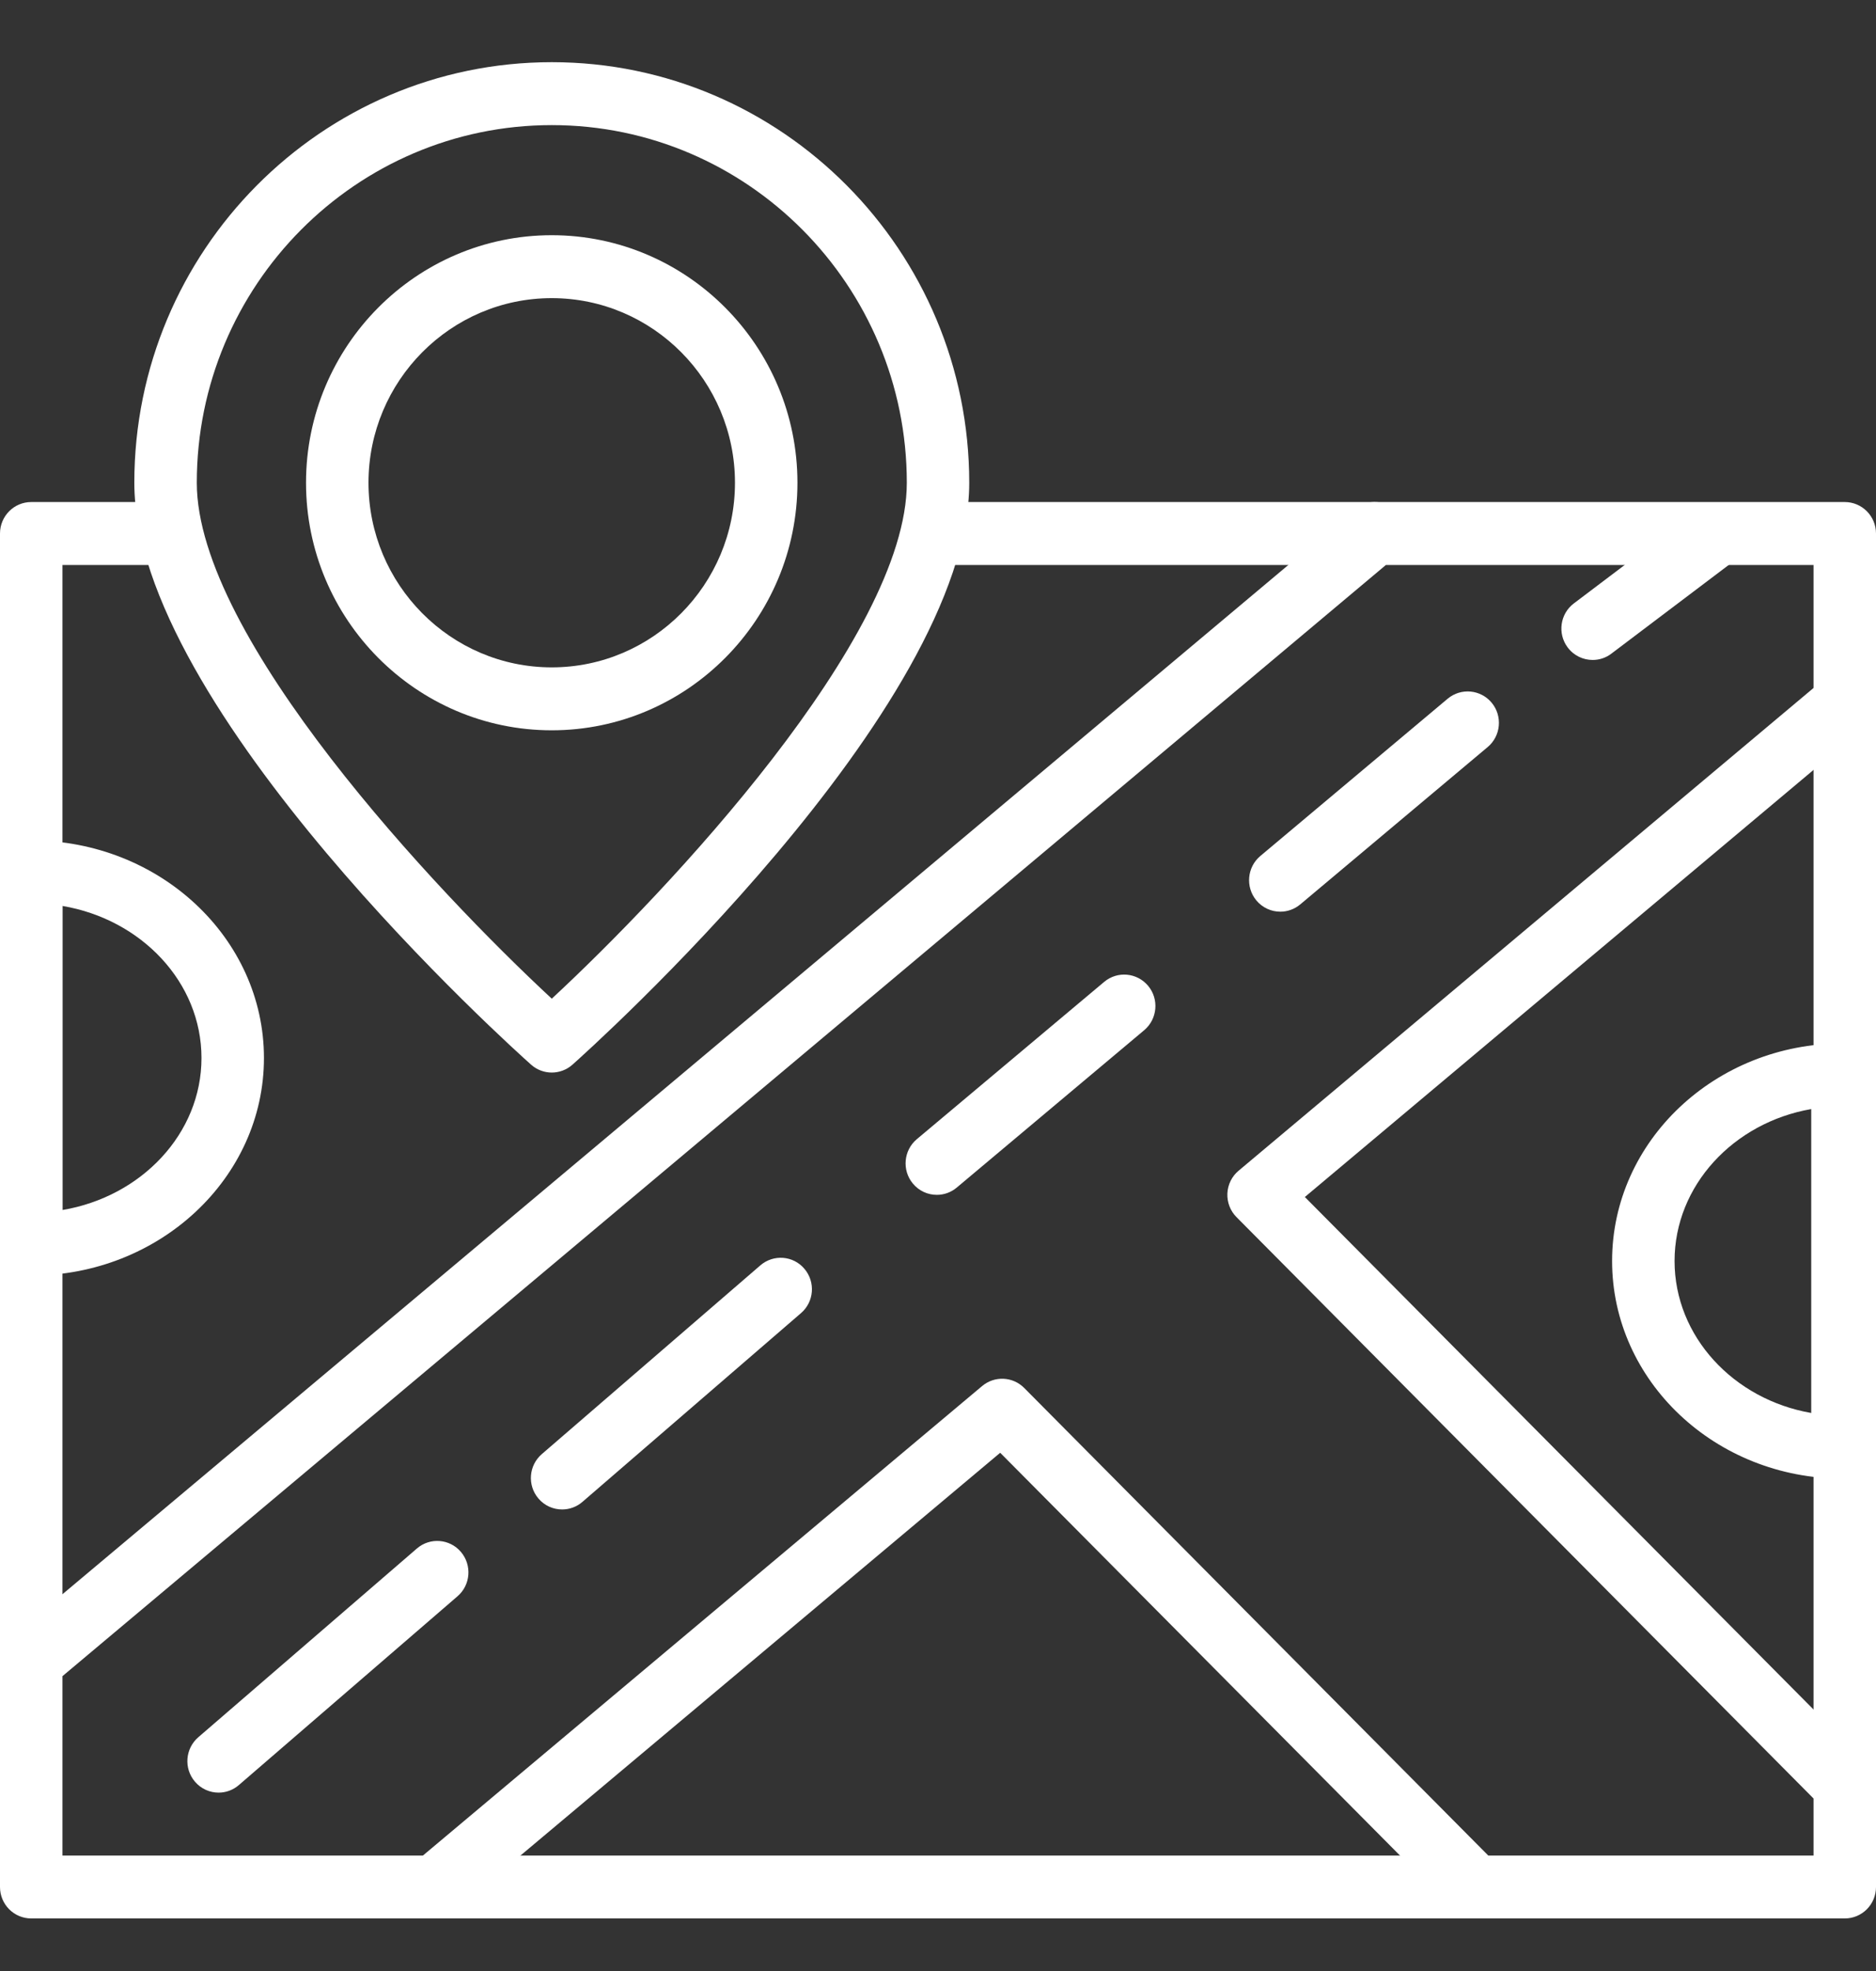 <svg width="40" height="42" viewBox="0 0 40 42" fill="#fff" xmlns="http://www.w3.org/2000/svg">
                                                      <rect x="0" y="0" width="40" height="42" fill="#333333" stroke="none"/>
                                                      <path d="M39.334 38.718C38.966 38.718 38.668 38.417 38.668 38.047V14.974C38.668 14.604 38.966 14.304 39.334 14.304C39.702 14.304 40 14.604 40 14.974V38.047C40 38.417 39.702 38.718 39.334 38.718Z"/>
                                                      <path d="M31.457 40.88H9.258C8.89 40.88 8.593 40.58 8.593 40.21C8.593 39.84 8.89 39.54 9.258 39.54H31.457C31.825 39.54 32.123 39.84 32.123 40.21C32.123 40.58 31.825 40.88 31.457 40.88Z"/>
                                                      <path d="M39.334 40.88H31.457C31.281 40.88 31.111 40.81 30.987 40.684L21.326 30.957L9.685 40.725C9.565 40.826 9.415 40.88 9.259 40.88H0.666C0.298 40.88 0 40.581 0 40.21V35.403C0 35.204 0.088 35.016 0.239 34.888L28.882 10.854C29.002 10.753 29.153 10.698 29.309 10.698H39.334C39.702 10.698 40 10.998 40 11.369V14.974C40 15.173 39.912 15.361 39.761 15.489L27.822 25.507L39.805 37.573C39.93 37.699 40 37.869 40 38.047V40.21C40 40.581 39.702 40.88 39.334 40.88ZM31.733 39.54H38.668V38.324L26.365 25.936C26.232 25.803 26.162 25.62 26.17 25.431C26.179 25.243 26.265 25.067 26.409 24.947L38.668 14.66V12.039H29.55L1.332 35.717V39.54H9.017L20.941 29.535C21.206 29.313 21.595 29.331 21.838 29.576L31.733 39.54Z"/>
                                                      <path d="M29.309 12.039H20.001C19.633 12.039 19.335 11.739 19.335 11.369C19.335 10.998 19.633 10.698 20.001 10.698H29.309C29.677 10.698 29.975 10.998 29.975 11.369C29.975 11.739 29.677 12.039 29.309 12.039Z"/>
                                                      <path d="M0.666 36.074C0.298 36.074 0 35.773 0 35.403V11.369C0 10.998 0.298 10.698 0.666 10.698H3.53C3.898 10.698 4.196 10.998 4.196 11.369C4.196 11.739 3.898 12.039 3.53 12.039H1.332V35.403C1.332 35.773 1.034 36.074 0.666 36.074Z"/>
                                                      <path d="M39.285 31.507C36.577 31.507 34.373 29.427 34.373 26.871C34.373 24.314 36.577 22.235 39.285 22.235C39.653 22.235 39.951 22.535 39.951 22.905V30.837C39.951 31.207 39.653 31.507 39.285 31.507ZM38.619 23.633C36.962 23.921 35.705 25.264 35.705 26.871C35.705 28.478 36.962 29.821 38.619 30.109V23.633Z"/>
                                                      <path d="M0.666 27.181C0.298 27.181 0 26.881 0 26.511V18.579C0 18.209 0.298 17.909 0.666 17.909C3.402 17.909 5.628 19.988 5.628 22.545C5.628 25.101 3.402 27.181 0.666 27.181ZM1.332 19.305V25.784C3.017 25.5 4.296 24.155 4.296 22.545C4.296 20.934 3.017 19.59 1.332 19.305Z"/>
                                                      <path d="M11.765 22.855C11.608 22.855 11.45 22.799 11.324 22.687C10.979 22.38 2.864 15.114 2.864 10.287C2.864 5.345 6.857 1.325 11.765 1.325C16.673 1.325 20.666 5.345 20.666 10.287C20.666 15.114 12.551 22.38 12.206 22.687C12.08 22.799 11.922 22.855 11.765 22.855ZM11.765 2.666C7.591 2.666 4.196 6.085 4.196 10.287C4.196 13.581 9.3 18.996 11.765 21.281C14.23 18.996 19.335 13.582 19.335 10.287C19.335 6.085 15.939 2.666 11.765 2.666Z"/>
                                                      <path d="M11.764 15.562C8.876 15.562 6.525 13.195 6.525 10.287C6.525 7.378 8.875 5.012 11.764 5.012C14.653 5.012 17.003 7.378 17.003 10.287C17.003 13.195 14.653 15.562 11.764 15.562ZM11.764 6.353C9.61 6.353 7.857 8.118 7.857 10.287C7.857 12.456 9.61 14.221 11.764 14.221C13.919 14.221 15.671 12.456 15.671 10.287C15.671 8.118 13.919 6.353 11.764 6.353Z"/>
                                                      <path d="M4.661 38.199C4.474 38.199 4.287 38.119 4.156 37.965C3.916 37.684 3.948 37.261 4.228 37.019L8.889 32.997C9.168 32.756 9.589 32.789 9.827 33.069C10.067 33.351 10.035 33.774 9.755 34.015L5.094 38.037C4.968 38.146 4.814 38.199 4.661 38.199Z"/>
                                                      <path d="M11.985 32.165C11.798 32.165 11.611 32.086 11.48 31.931C11.24 31.65 11.273 31.227 11.552 30.986L16.213 26.963C16.492 26.723 16.912 26.754 17.151 27.036C17.391 27.317 17.359 27.74 17.079 27.981L12.418 32.004C12.293 32.112 12.139 32.165 11.985 32.165Z"/>
                                                      <path d="M19.975 25.461C19.784 25.461 19.595 25.379 19.463 25.219C19.228 24.935 19.266 24.512 19.548 24.275L23.543 20.923C23.827 20.685 24.246 20.725 24.482 21.009C24.717 21.293 24.678 21.716 24.396 21.953L20.401 25.305C20.276 25.41 20.126 25.461 19.975 25.461Z"/>
                                                      <path d="M27.299 19.427C27.108 19.427 26.919 19.345 26.787 19.186C26.552 18.901 26.59 18.478 26.872 18.241L30.867 14.889C31.151 14.652 31.57 14.691 31.806 14.975C32.041 15.259 32.003 15.682 31.72 15.919L27.725 19.271C27.6 19.375 27.45 19.427 27.299 19.427Z"/>
                                                      <path d="M33.959 14.063C33.756 14.063 33.556 13.971 33.425 13.795C33.204 13.499 33.264 13.078 33.559 12.857L36.222 10.845C36.516 10.622 36.933 10.682 37.154 10.979C37.375 11.275 37.315 11.695 37.021 11.917L34.357 13.929C34.238 14.02 34.098 14.063 33.959 14.063Z"/>
                                                  </svg>